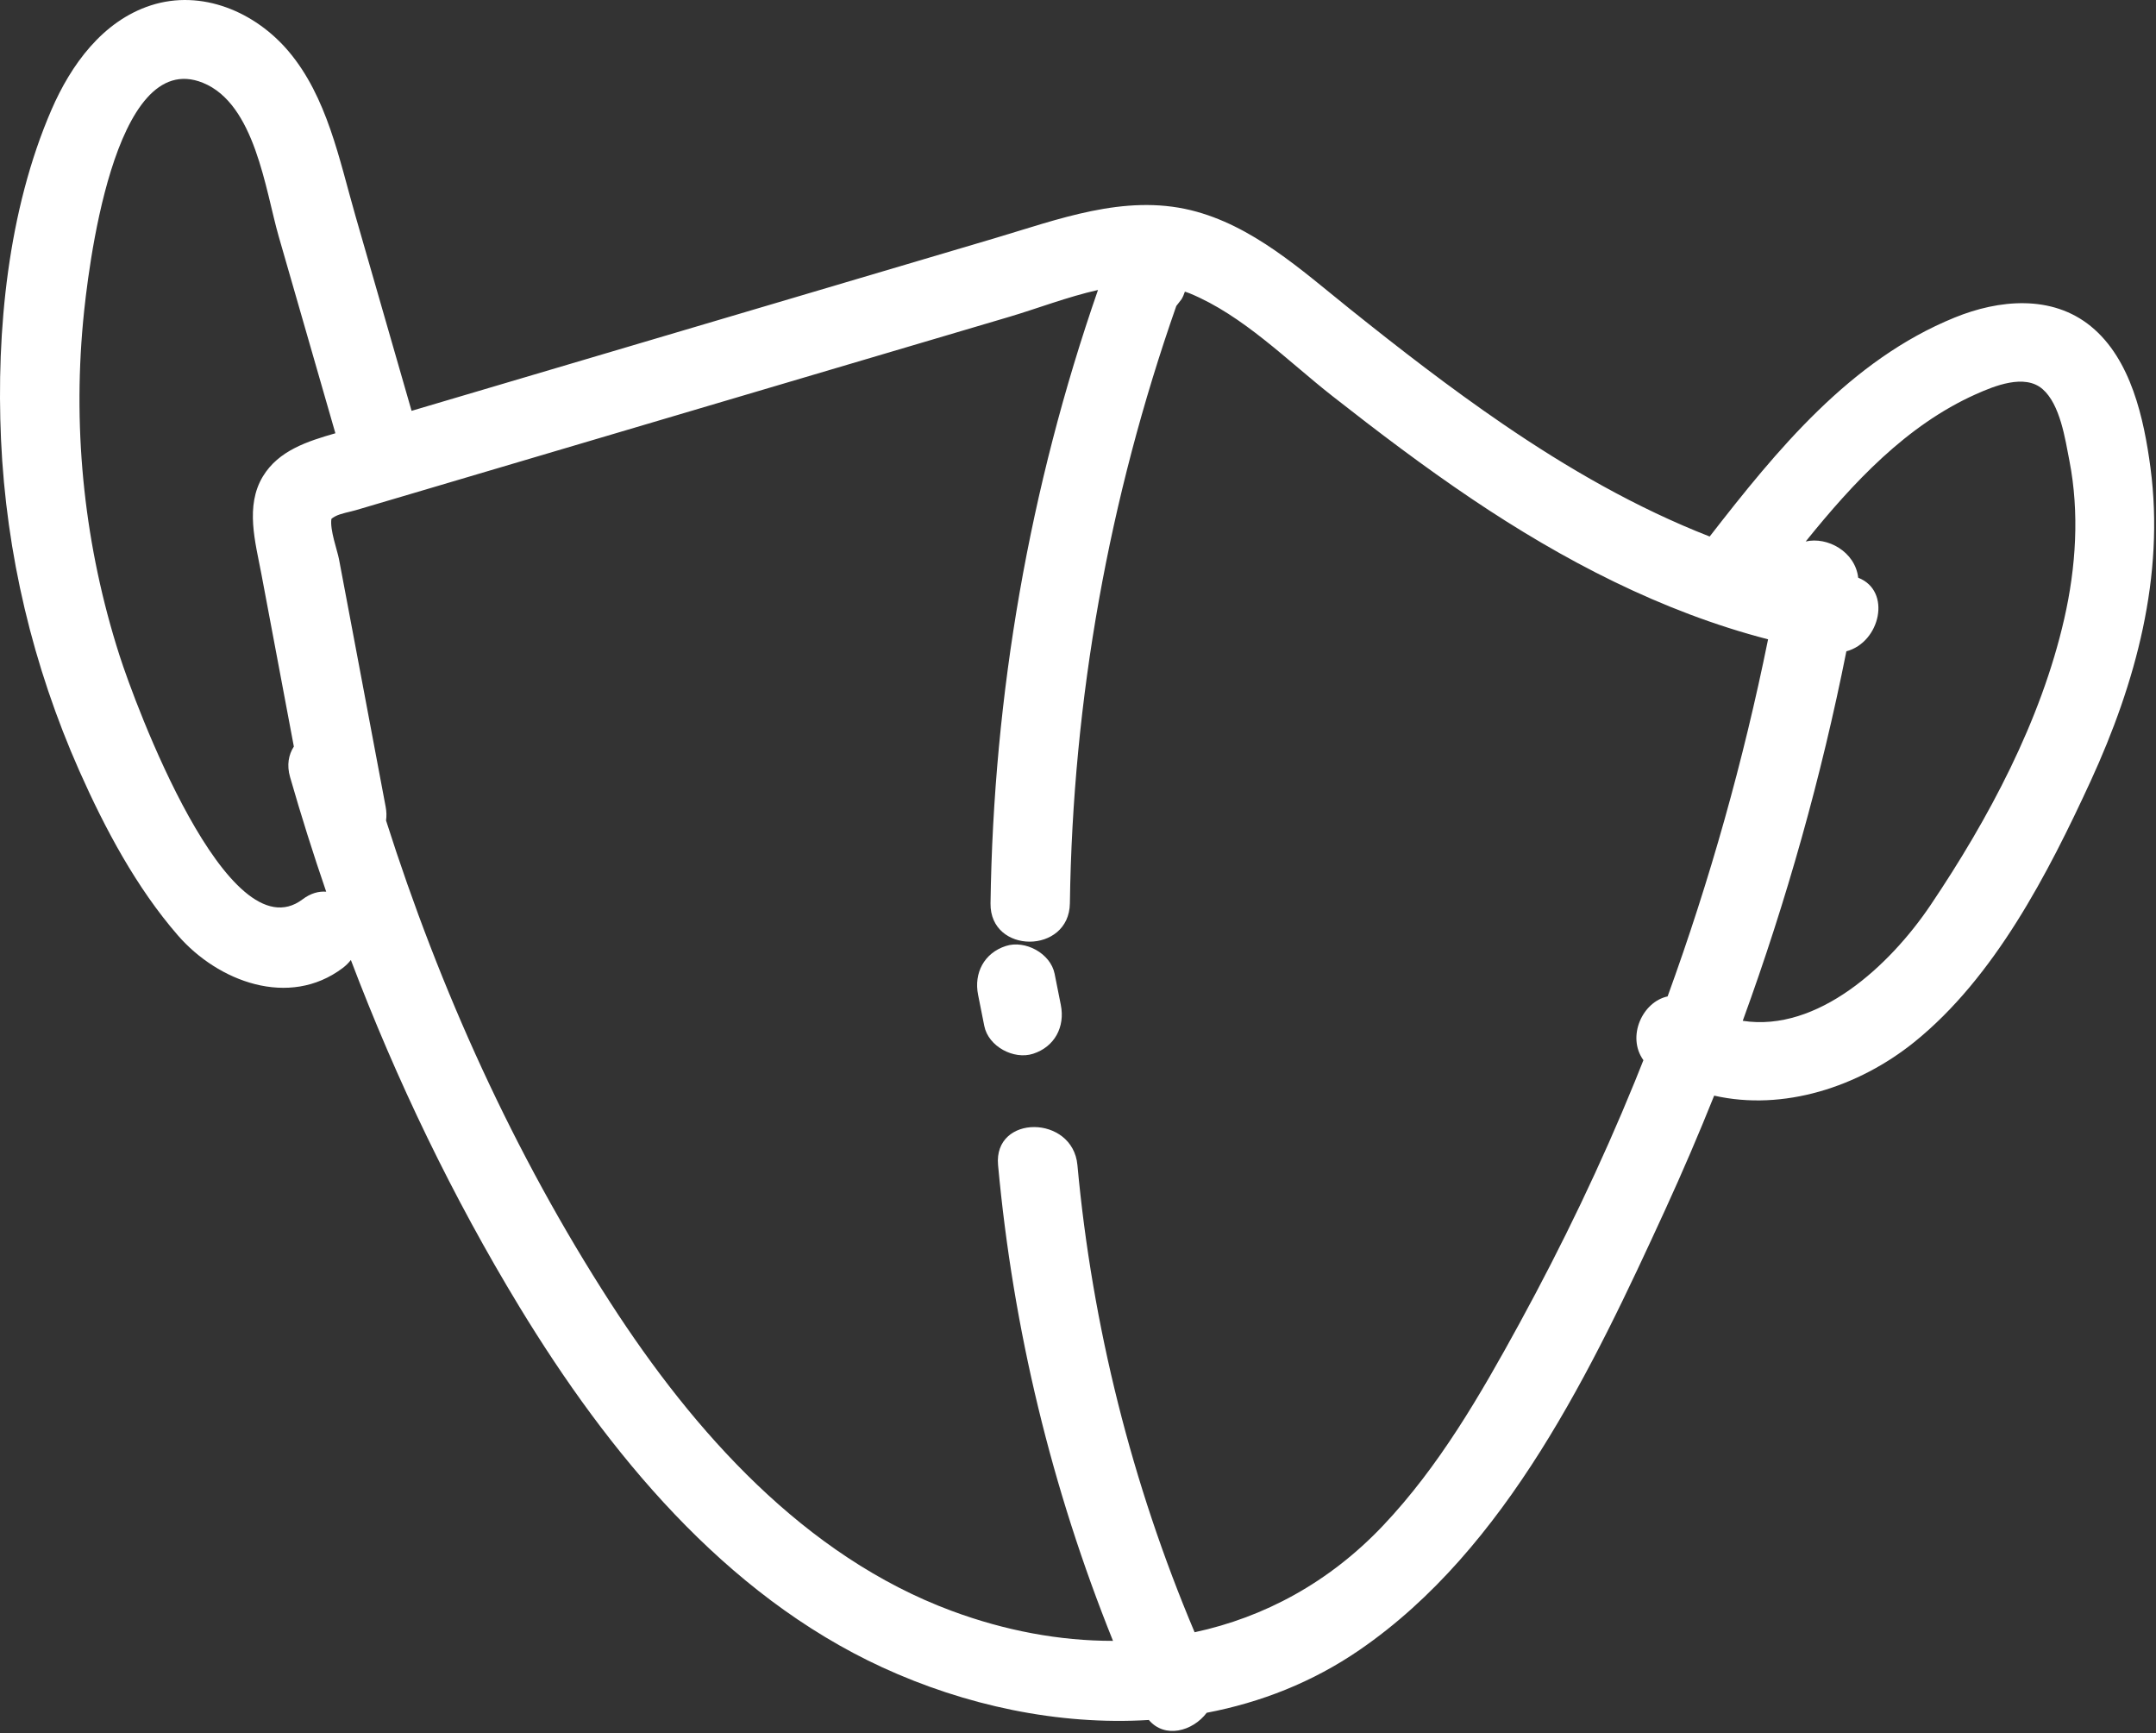 <?xml version="1.0" encoding="UTF-8" standalone="no"?><!DOCTYPE svg PUBLIC "-//W3C//DTD SVG 1.1//EN" "http://www.w3.org/Graphics/SVG/1.1/DTD/svg11.dtd"><svg width="100%" height="100%" viewBox="0 0 326 262" version="1.1" xmlns="http://www.w3.org/2000/svg" xmlns:xlink="http://www.w3.org/1999/xlink" xml:space="preserve" xmlns:serif="http://www.serif.com/" style="fill-rule:evenodd;clip-rule:evenodd;stroke-linejoin:round;stroke-miterlimit:2;"><rect x="0" y="0" width="326" height="262" fill="#333333" stroke="none"/><g><path d="M159.463,147.195c-0.62,-3.08 -4.45,-5.14 -7.38,-4.19c-3.27,1.06 -4.85,4.08 -4.19,7.38c0.31,1.57 0.63,3.14 0.94,4.72c0.62,3.08 4.45,5.14 7.38,4.19c3.27,-1.06 4.85,-4.08 4.19,-7.38c-0.31,-1.57 -0.63,-3.14 -0.94,-4.72Z" style="fill:#fff;fill-rule:nonzero;"/><path d="M325.163,70.695c-0.99,-7.4 -2.92,-16.38 -8.99,-21.35c-5.92,-4.85 -13.95,-4.06 -20.62,-1.34c-15.79,6.42 -26.86,20 -37.04,33.1c-11.04,-4.31 -21.41,-10.27 -31.31,-17.04c-7.99,-5.46 -15.63,-11.38 -23.18,-17.43c-7.26,-5.82 -14.67,-12.59 -23.96,-14.86c-10.11,-2.46 -20.11,1.41 -29.7,4.25c-10.87,3.22 -21.73,6.43 -32.6,9.65c-18.51,5.48 -37.02,10.95 -55.53,16.43c-2.83,-9.84 -5.67,-19.68 -8.5,-29.52c-2.43,-8.46 -4.27,-17.95 -10.11,-24.84c-5.04,-5.95 -13.12,-9.42 -20.82,-6.93c-7.31,2.37 -12.09,9.02 -15.02,15.78c-6.59,15.21 -8.36,33.41 -7.63,49.83c0.78,17.32 4.82,34.26 11.84,50.1c3.87,8.72 8.63,17.66 14.92,24.89c6.06,6.97 16.79,11.03 24.9,4.92c0.49,-0.37 0.9,-0.78 1.24,-1.22c6.91,18.2 15.39,35.82 25.48,52.42c13.39,22.02 30.99,43.52 54.89,54.52c12.48,5.74 26.58,8.79 40.29,7.95c2.42,2.85 6.62,1.72 8.75,-1.09c8.15,-1.55 16.01,-4.62 23.11,-9.5c22.27,-15.28 35.27,-42.68 46.21,-66.53c2.61,-5.69 5.08,-11.45 7.41,-17.26c10.44,2.37 21.8,-1.29 30.25,-8.09c12.16,-9.79 20.26,-25.54 26.68,-39.47c6.81,-14.81 11.22,-30.96 9.04,-47.37Zm-279.42,65.26c-11.28,8.5 -25.37,-29.66 -27.69,-36.93c-5.21,-16.27 -7.07,-33.41 -5.49,-50.41c0.68,-7.29 4.54,-41.59 18.11,-36.1c7.9,3.19 9.45,16.22 11.48,23.26c2.85,9.91 5.71,19.82 8.56,29.72c-4.19,1.21 -8.58,2.59 -10.96,6.52c-2.71,4.48 -1.14,9.95 -0.24,14.7c1.64,8.71 3.28,17.43 4.92,26.14c-0.79,1.22 -1.1,2.79 -0.57,4.62c1.67,5.81 3.49,11.59 5.46,17.32c-1.13,-0.09 -2.35,0.23 -3.58,1.16Zm184.01,64.1c-5.89,10.77 -12.15,21.63 -20.65,30.59c-8.15,8.59 -17.96,13.84 -28.47,16.1c-9.49,-22.45 -15.49,-46.35 -17.72,-70.62c-0.7,-7.63 -12.71,-7.7 -12,-0c2.28,24.82 8.11,48.9 17.38,71.92c-8.08,0.01 -16.34,-1.54 -24.39,-4.53c-22.27,-8.27 -39.01,-27.09 -51.59,-46.56c-14.59,-22.57 -25.79,-47.32 -33.94,-72.92c0.09,-0.65 0.08,-1.34 -0.06,-2.08c-1.93,-10.24 -3.86,-20.48 -5.79,-30.73c-0.42,-2.24 -0.84,-4.48 -1.27,-6.72c-0.25,-1.32 -1.4,-4.43 -1.14,-6.07c0.1,-0.09 0.27,-0.22 0.55,-0.37c0.88,-0.47 2.19,-0.66 3.16,-0.95c2.87,-0.86 5.75,-1.7 8.63,-2.55c20.13,-5.96 40.27,-11.92 60.4,-17.87c9.91,-2.93 19.82,-5.86 29.72,-8.79c4.23,-1.25 8.82,-3.03 13.45,-4.07c-10.36,29.81 -15.81,61.15 -16.25,92.72c-0.11,7.72 11.89,7.73 12,-0c0.43,-30.84 5.9,-61.23 16.09,-90.3c0.26,-0.34 0.53,-0.68 0.79,-1.02c0.22,-0.37 0.38,-0.76 0.51,-1.15c0.24,0.09 0.49,0.16 0.73,0.26c8.08,3.33 14.8,10.22 21.59,15.54c6.86,5.38 13.81,10.65 21.05,15.52c13.77,9.27 28.73,17.08 44.81,21.24c-3.72,18.34 -8.79,36.39 -15.19,53.98c-3.81,0.81 -6.22,6.08 -3.66,9.64c-0.43,1.08 -0.85,2.15 -1.29,3.22c-5.09,12.49 -10.97,24.71 -17.45,36.57Zm82.37,-106.5c-3.52,15.42 -11.43,30.23 -20.22,43.28c-6.16,9.14 -17.06,19.23 -28.39,17.48c6.63,-18.18 11.88,-36.85 15.67,-55.86c5.13,-1.35 6.89,-9.14 1.79,-11.12c-0.46,-3.97 -4.68,-6.24 -7.94,-5.48c7.2,-8.93 15.25,-17.56 25.68,-22.24c2.82,-1.26 7.41,-3.16 10.13,-0.8c2.68,2.32 3.43,7.59 4.06,10.81c1.54,7.87 1,16.15 -0.78,23.93Z" style="fill:#fff;fill-rule:nonzero;"/></g></svg>